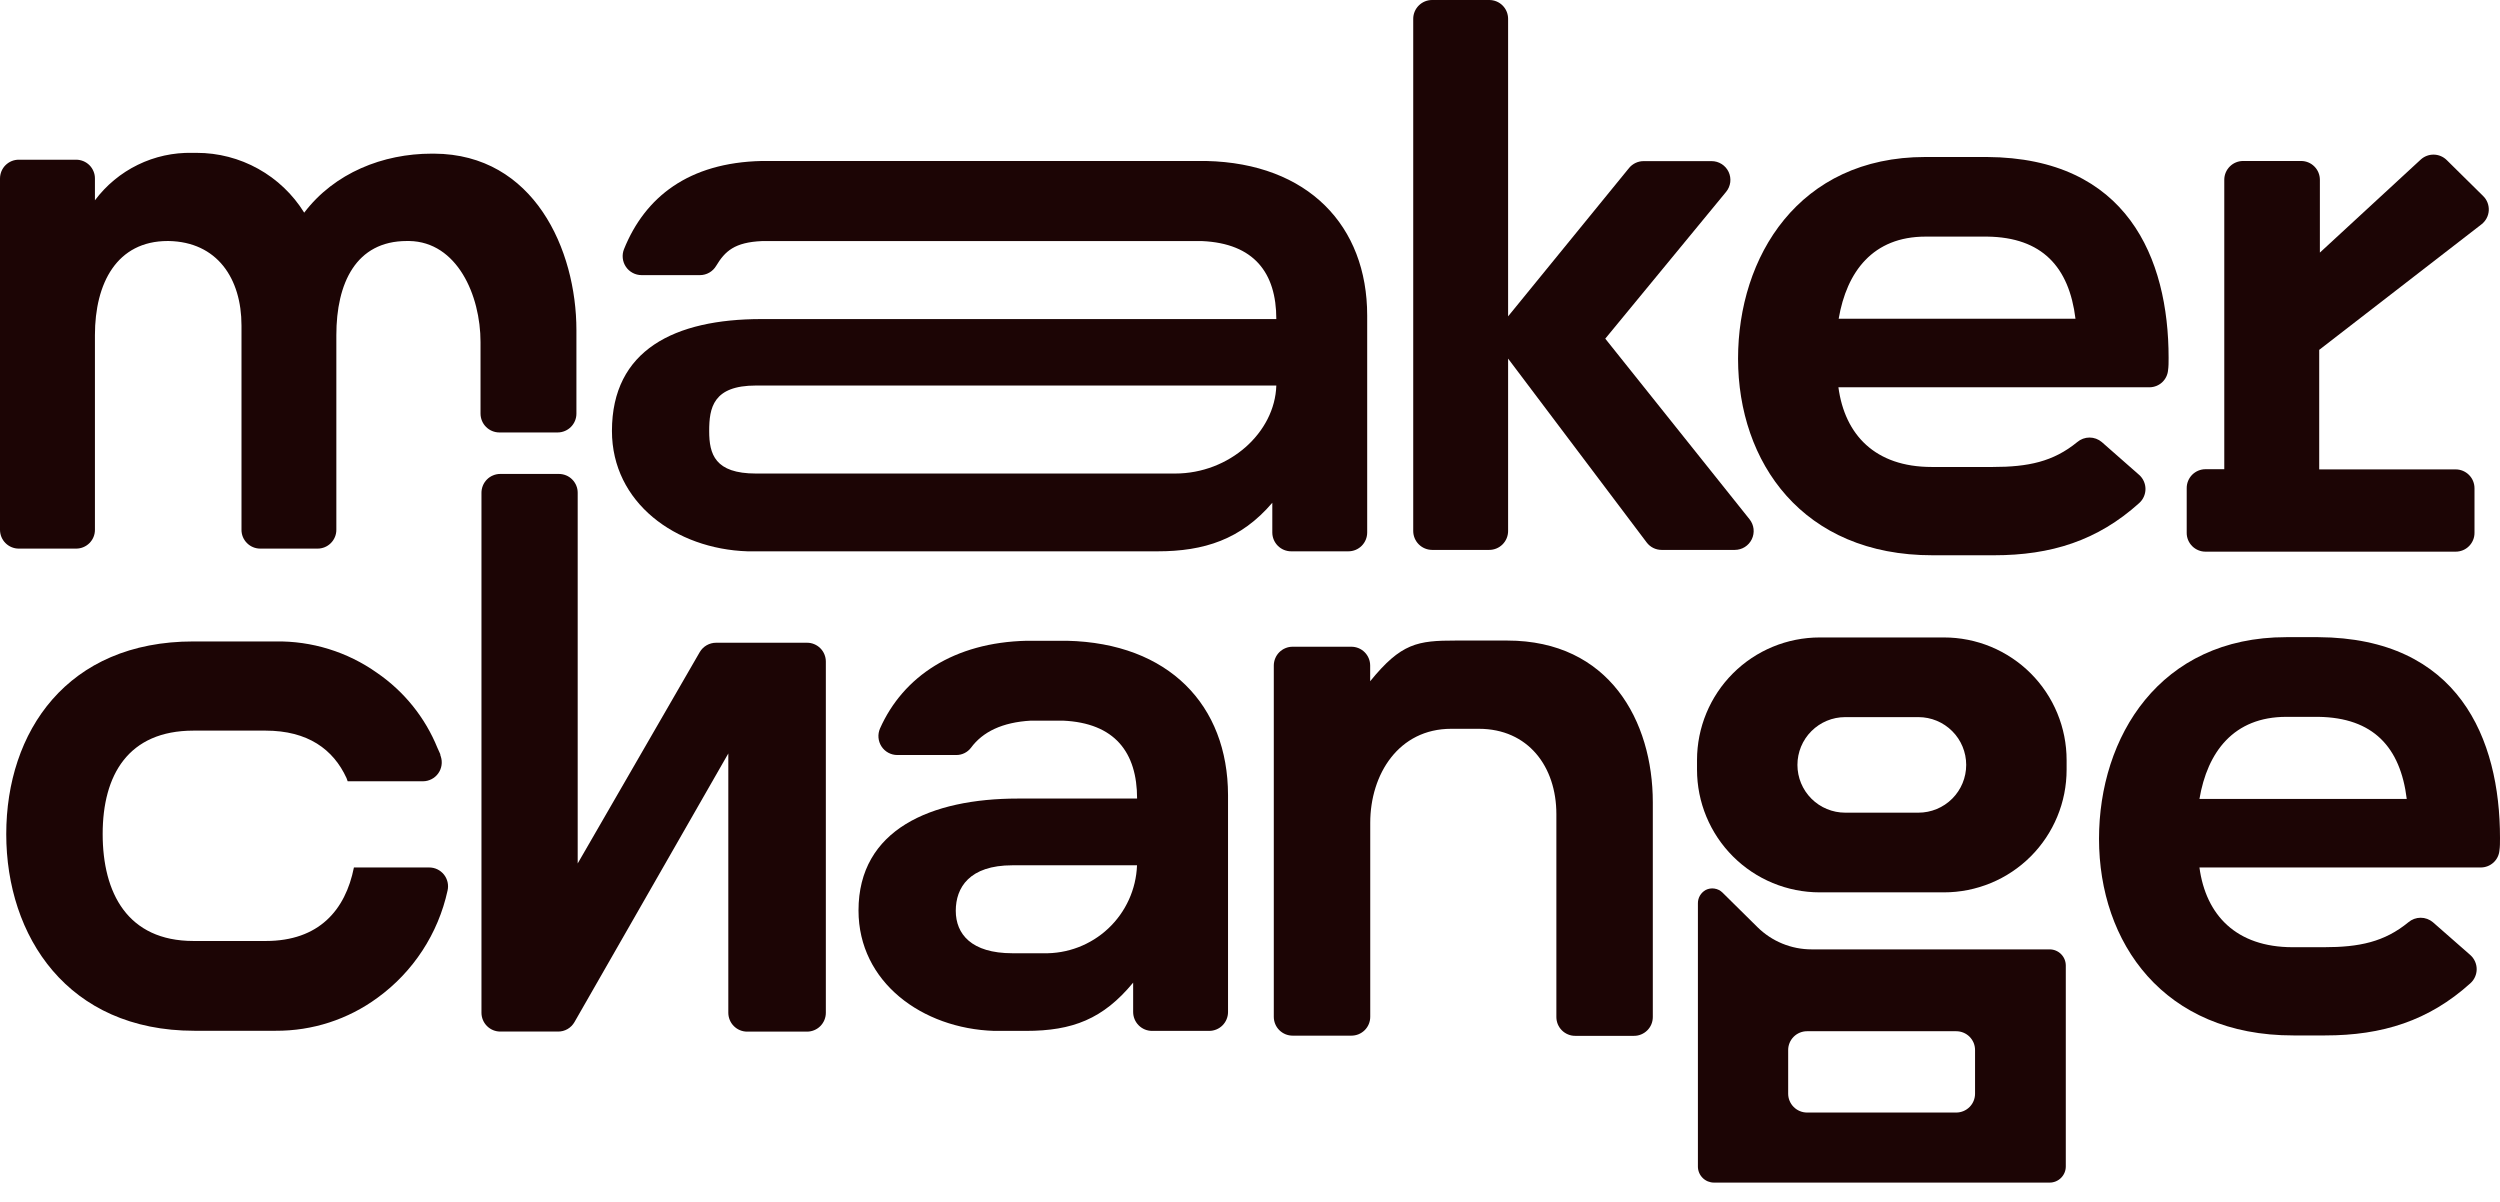 <?xml version="1.0" encoding="UTF-8"?>
<svg xmlns="http://www.w3.org/2000/svg" width="104" height="50" viewBox="0 0 104 50" fill="none">
  <path d="M53.772 26.904H56.215C56.318 26.904 56.42 26.924 56.515 26.963C56.611 27.002 56.697 27.06 56.77 27.133C56.843 27.206 56.901 27.293 56.94 27.388C56.979 27.483 56.999 27.585 56.999 27.688V28.34C58.291 26.749 58.974 26.647 60.559 26.647H62.7C66.946 26.647 68.757 29.996 68.757 33.378V42.307C68.757 42.41 68.737 42.512 68.698 42.608C68.659 42.703 68.601 42.789 68.528 42.862C68.455 42.935 68.368 42.993 68.273 43.032C68.178 43.072 68.076 43.092 67.973 43.091H65.53C65.427 43.092 65.324 43.072 65.229 43.032C65.134 42.993 65.047 42.935 64.974 42.862C64.901 42.789 64.844 42.703 64.804 42.608C64.765 42.512 64.745 42.41 64.745 42.307V33.866C64.745 31.892 63.572 30.318 61.518 30.318H60.37C58.184 30.318 57.002 32.208 57.002 34.23V42.298C57.002 42.402 56.982 42.504 56.943 42.599C56.904 42.694 56.846 42.781 56.773 42.854C56.7 42.927 56.613 42.984 56.518 43.024C56.423 43.063 56.321 43.083 56.217 43.083H53.774C53.671 43.083 53.569 43.063 53.474 43.024C53.379 42.984 53.292 42.927 53.219 42.854C53.146 42.781 53.088 42.694 53.049 42.599C53.01 42.504 52.99 42.402 52.99 42.298V27.688C52.99 27.585 53.01 27.484 53.049 27.389C53.088 27.293 53.145 27.207 53.218 27.134C53.291 27.061 53.377 27.003 53.472 26.964C53.567 26.924 53.669 26.904 53.772 26.904Z" fill="#1C0505"></path>
  <path d="M62.737 14.918V22.091C62.737 22.299 62.654 22.499 62.507 22.646C62.36 22.793 62.161 22.876 61.953 22.876H59.575C59.367 22.875 59.168 22.792 59.021 22.645C58.874 22.498 58.791 22.299 58.79 22.091V0.784C58.79 0.576 58.873 0.377 59.02 0.23C59.167 0.083 59.367 5.11104e-06 59.575 5.11104e-06H61.953C62.056 -0 62.158 0.02 62.253 0.059C62.349 0.098 62.435 0.156 62.508 0.229C62.581 0.302 62.639 0.388 62.678 0.484C62.717 0.579 62.737 0.681 62.737 0.784V13.16L67.772 6.985C67.846 6.896 67.939 6.824 68.044 6.776C68.149 6.727 68.263 6.702 68.379 6.703H71.2C71.348 6.702 71.494 6.744 71.619 6.823C71.745 6.902 71.845 7.015 71.909 7.149C71.973 7.283 71.997 7.433 71.979 7.58C71.96 7.727 71.901 7.866 71.806 7.981L66.779 14.088L72.782 21.603C72.874 21.719 72.932 21.858 72.948 22.004C72.964 22.151 72.939 22.299 72.875 22.431C72.811 22.564 72.711 22.676 72.587 22.755C72.462 22.834 72.318 22.875 72.17 22.876H69.115C68.996 22.875 68.879 22.846 68.773 22.793C68.667 22.74 68.575 22.663 68.503 22.568L62.737 14.918Z" fill="#1C0505"></path>
  <path d="M96.479 14.554L103.23 9.332C103.318 9.264 103.391 9.177 103.443 9.079C103.496 8.98 103.526 8.871 103.533 8.76C103.539 8.648 103.522 8.537 103.482 8.433C103.442 8.328 103.38 8.234 103.3 8.156L101.783 6.658C101.639 6.516 101.446 6.435 101.244 6.432C101.043 6.429 100.847 6.504 100.699 6.641L96.507 10.508V7.479C96.507 7.271 96.425 7.073 96.278 6.926C96.132 6.779 95.933 6.697 95.726 6.697H93.314C93.106 6.697 92.907 6.779 92.76 6.926C92.613 7.072 92.53 7.271 92.53 7.479V19.519H91.748C91.645 19.519 91.542 19.54 91.447 19.58C91.352 19.62 91.265 19.679 91.192 19.752C91.12 19.826 91.063 19.913 91.024 20.009C90.985 20.105 90.966 20.208 90.967 20.311V22.165C90.966 22.268 90.986 22.37 91.025 22.465C91.065 22.56 91.122 22.646 91.195 22.719C91.267 22.792 91.354 22.85 91.449 22.889C91.544 22.929 91.645 22.949 91.748 22.949H102.155C102.258 22.949 102.36 22.929 102.456 22.89C102.551 22.851 102.638 22.793 102.71 22.72C102.783 22.647 102.841 22.561 102.88 22.465C102.92 22.37 102.94 22.268 102.939 22.165V20.311C102.939 20.103 102.857 19.904 102.71 19.757C102.563 19.61 102.363 19.527 102.155 19.527H96.479V14.554Z" fill="#1C0505"></path>
  <path d="M29.11 27.127L24.032 35.92V20.5C24.033 20.397 24.013 20.295 23.973 20.2C23.934 20.105 23.876 20.018 23.803 19.945C23.731 19.872 23.644 19.814 23.549 19.775C23.453 19.736 23.351 19.716 23.248 19.716H20.808C20.705 19.716 20.604 19.737 20.509 19.777C20.414 19.816 20.328 19.874 20.256 19.947C20.184 20.02 20.127 20.106 20.088 20.201C20.049 20.296 20.029 20.398 20.029 20.5V42.129C20.029 42.337 20.111 42.536 20.258 42.683C20.404 42.83 20.603 42.913 20.811 42.913H23.217C23.355 42.914 23.49 42.878 23.61 42.809C23.729 42.74 23.828 42.641 23.897 42.521L30.298 31.344V42.132C30.299 42.34 30.381 42.539 30.528 42.686C30.675 42.833 30.874 42.916 31.082 42.916H33.57C33.778 42.916 33.978 42.834 34.125 42.687C34.272 42.539 34.355 42.34 34.355 42.132V27.522C34.355 27.419 34.335 27.317 34.295 27.221C34.256 27.126 34.199 27.04 34.126 26.967C34.053 26.894 33.966 26.836 33.871 26.797C33.776 26.757 33.673 26.737 33.57 26.738H29.79C29.653 26.738 29.518 26.774 29.398 26.842C29.279 26.91 29.18 27.009 29.11 27.127Z" fill="#1C0505"></path>
  <path d="M14.723 36.087C14.37 37.861 13.267 39.145 11.056 39.145H8.051C5.301 39.145 4.271 37.145 4.271 34.693C4.271 32.242 5.332 30.394 8.051 30.394H11.047C12.807 30.394 13.868 31.175 14.415 32.368C14.432 32.411 14.447 32.459 14.463 32.501H17.6C17.724 32.5 17.846 32.469 17.955 32.412C18.065 32.355 18.16 32.273 18.231 32.172C18.303 32.072 18.35 31.955 18.368 31.833C18.387 31.711 18.376 31.586 18.337 31.469C18.337 31.443 18.317 31.421 18.308 31.395H18.325C18.286 31.302 18.241 31.209 18.198 31.113C17.685 29.85 16.812 28.765 15.688 27.993C14.453 27.117 12.97 26.658 11.456 26.684H8.051C2.782 26.681 0.26 30.447 0.26 34.699C0.26 38.95 2.813 42.88 8.085 42.88H11.47C12.992 42.889 14.475 42.409 15.702 41.509C17.189 40.43 18.228 38.841 18.619 37.046C18.645 36.931 18.645 36.811 18.619 36.696C18.592 36.581 18.541 36.473 18.467 36.381C18.393 36.289 18.299 36.214 18.193 36.163C18.086 36.112 17.97 36.086 17.852 36.087H14.723Z" fill="#1C0505"></path>
  <path d="M87.319 34.893C87.319 30.662 89.838 26.506 95.108 26.506H96.44C102.276 26.54 104 30.718 104 34.862C104 35.051 104 35.226 103.977 35.379C103.96 35.573 103.87 35.754 103.725 35.885C103.58 36.016 103.391 36.088 103.196 36.087H91.497C91.762 38.061 93.021 39.404 95.376 39.404H96.674C98.152 39.404 99.193 39.184 100.189 38.366C100.331 38.245 100.512 38.178 100.699 38.178C100.887 38.178 101.068 38.245 101.21 38.366L102.767 39.731C102.85 39.805 102.916 39.896 102.961 39.997C103.006 40.098 103.03 40.207 103.03 40.318C103.03 40.429 103.006 40.538 102.961 40.639C102.916 40.741 102.85 40.831 102.767 40.905C101.035 42.468 99.1 43.074 96.727 43.074H95.407C90.005 43.083 87.319 39.212 87.319 34.893ZM100.121 33.237C99.856 31.082 98.728 29.852 96.44 29.821H95.108C92.922 29.821 91.827 31.28 91.497 33.237H100.121Z" fill="#1C0505"></path>
  <path d="M72.303 14.918C72.303 10.686 74.822 6.531 80.092 6.531H82.656C88.49 6.565 90.214 10.742 90.214 14.884C90.214 15.076 90.214 15.248 90.191 15.403C90.174 15.594 90.086 15.773 89.945 15.904C89.804 16.034 89.619 16.108 89.427 16.111H76.478C76.743 18.086 78.004 19.426 80.357 19.426H82.896C84.374 19.426 85.415 19.208 86.414 18.39C86.556 18.269 86.737 18.202 86.924 18.202C87.112 18.202 87.293 18.269 87.435 18.39L88.989 19.756C89.072 19.829 89.138 19.92 89.183 20.021C89.228 20.122 89.252 20.232 89.252 20.342C89.252 20.453 89.228 20.563 89.183 20.664C89.138 20.765 89.072 20.855 88.989 20.929C87.257 22.492 85.322 23.099 82.95 23.099H80.399C74.986 23.107 72.303 19.228 72.303 14.918ZM86.34 13.259C86.075 11.104 84.95 9.874 82.673 9.843H80.103C77.914 9.843 76.822 11.301 76.489 13.259H86.34Z" fill="#1C0505"></path>
  <path d="M80.87 26.518H75.7C74.346 26.518 73.048 27.055 72.091 28.012C71.134 28.969 70.596 30.267 70.596 31.621V32.019C70.596 33.372 71.134 34.67 72.091 35.627C73.048 36.584 74.346 37.122 75.7 37.122H80.87C81.54 37.122 82.204 36.99 82.823 36.733C83.442 36.477 84.004 36.101 84.478 35.627C84.952 35.153 85.327 34.59 85.583 33.971C85.84 33.352 85.971 32.689 85.971 32.019V31.621C85.971 30.951 85.84 30.287 85.583 29.668C85.327 29.049 84.952 28.486 84.478 28.012C84.004 27.539 83.442 27.163 82.823 26.906C82.204 26.65 81.54 26.518 80.87 26.518ZM79.807 33.807H76.76C76.233 33.807 75.728 33.598 75.355 33.225C74.982 32.852 74.773 32.347 74.773 31.82C74.773 31.293 74.982 30.787 75.355 30.415C75.728 30.042 76.233 29.832 76.76 29.832H79.807C80.334 29.832 80.84 30.042 81.212 30.415C81.585 30.787 81.794 31.293 81.794 31.82C81.794 32.347 81.585 32.852 81.212 33.225C80.84 33.598 80.334 33.807 79.807 33.807Z" fill="#1C0505"></path>
  <path d="M0.784 6.644H3.162C3.266 6.643 3.368 6.663 3.464 6.702C3.559 6.741 3.646 6.798 3.72 6.871C3.793 6.944 3.851 7.031 3.89 7.127C3.93 7.222 3.95 7.324 3.949 7.428V8.333C4.418 7.706 5.029 7.199 5.733 6.856C6.436 6.512 7.212 6.342 7.995 6.359H8.181C9.077 6.358 9.958 6.586 10.741 7.022C11.524 7.457 12.183 8.085 12.655 8.847C13.916 7.188 15.936 6.392 17.959 6.392H18.06C22.213 6.412 23.979 10.387 23.979 13.736V17.208C23.979 17.416 23.896 17.614 23.75 17.761C23.603 17.907 23.405 17.99 23.197 17.99H20.774C20.567 17.99 20.367 17.907 20.221 17.761C20.073 17.614 19.991 17.416 19.99 17.208V14.232C19.99 12.277 19.014 10.06 17.025 10.026H16.926C14.805 10.026 13.992 11.783 13.992 13.939V22.038C13.993 22.141 13.973 22.243 13.933 22.338C13.894 22.434 13.836 22.52 13.763 22.593C13.691 22.666 13.604 22.724 13.509 22.763C13.413 22.802 13.311 22.823 13.208 22.822H10.827C10.724 22.822 10.622 22.802 10.527 22.762C10.432 22.723 10.346 22.665 10.274 22.592C10.201 22.519 10.143 22.433 10.104 22.338C10.065 22.243 10.045 22.141 10.046 22.038V13.541C10.046 11.583 9.033 10.06 7.01 10.026H6.979C4.858 10.026 3.949 11.783 3.949 13.939V22.038C3.95 22.141 3.93 22.243 3.891 22.338C3.852 22.433 3.794 22.519 3.722 22.592C3.649 22.665 3.563 22.723 3.468 22.762C3.373 22.802 3.271 22.822 3.168 22.822H0.784C0.681 22.823 0.579 22.802 0.484 22.763C0.388 22.724 0.302 22.666 0.229 22.593C0.156 22.52 0.098 22.434 0.059 22.338C0.02 22.243 -0 22.141 5.11104e-06 22.038V7.428C-0 7.325 0.02 7.223 0.059 7.127C0.098 7.032 0.156 6.945 0.229 6.872C0.302 6.8 0.388 6.742 0.484 6.702C0.579 6.663 0.681 6.643 0.784 6.644Z" fill="#1C0505"></path>
  <path d="M50.178 6.697H31.689C28.648 6.765 26.834 8.195 25.959 10.364C25.911 10.484 25.893 10.613 25.907 10.741C25.92 10.868 25.965 10.991 26.037 11.098C26.108 11.204 26.205 11.291 26.319 11.352C26.432 11.413 26.558 11.444 26.687 11.445H29.119C29.255 11.445 29.389 11.409 29.507 11.341C29.625 11.273 29.724 11.176 29.793 11.058C30.162 10.446 30.56 10.079 31.697 10.029H50.011C52.166 10.127 53.095 11.346 53.095 13.273H31.68C28.066 13.273 25.457 14.556 25.457 17.928C25.457 20.912 28.109 22.839 31.099 22.935H48.155C50.093 22.935 51.628 22.439 52.928 20.915V22.151C52.928 22.359 53.011 22.558 53.158 22.705C53.305 22.852 53.504 22.935 53.712 22.935H56.09C56.194 22.935 56.296 22.915 56.391 22.876C56.486 22.837 56.573 22.779 56.646 22.706C56.719 22.633 56.776 22.547 56.816 22.451C56.855 22.356 56.875 22.254 56.875 22.151V13.123C56.875 9.394 54.42 6.793 50.178 6.697ZM48.886 19.699H31.449C29.739 19.699 29.502 18.895 29.502 17.933C29.502 16.971 29.657 16.038 31.449 16.038H53.095C53.035 17.998 51.14 19.699 48.886 19.699Z" fill="#1C0505"></path>
  <path d="M44.383 26.656H42.716C39.686 26.724 37.57 28.143 36.608 30.306C36.556 30.426 36.534 30.557 36.545 30.687C36.556 30.817 36.599 30.943 36.67 31.052C36.742 31.162 36.839 31.252 36.954 31.314C37.069 31.376 37.197 31.409 37.328 31.409H39.776C39.895 31.41 40.013 31.384 40.12 31.331C40.227 31.279 40.32 31.202 40.392 31.108C40.882 30.442 41.695 30.047 42.882 29.979H44.318H44.22C46.375 30.075 47.303 31.297 47.303 33.22H42.346C38.733 33.22 35.714 34.507 35.714 37.875C35.714 40.863 38.369 42.789 41.356 42.885H42.679C44.612 42.885 45.892 42.392 47.139 40.877V42.101C47.14 42.309 47.223 42.508 47.37 42.655C47.517 42.802 47.716 42.885 47.924 42.885H50.302C50.51 42.885 50.709 42.803 50.856 42.656C51.003 42.508 51.086 42.309 51.086 42.101V33.074C51.08 29.339 48.626 26.752 44.383 26.656ZM43.404 39.655H42.115C40.406 39.655 39.76 38.854 39.76 37.889C39.76 36.924 40.324 35.996 42.115 35.996H47.3C47.263 36.996 46.833 37.941 46.103 38.626C45.374 39.31 44.404 39.68 43.404 39.655Z" fill="#1C0505"></path>
  <path d="M85.266 39.494H75.364C74.519 39.495 73.707 39.161 73.107 38.566L71.654 37.13C71.564 37.042 71.448 36.984 71.323 36.965C71.198 36.945 71.07 36.966 70.957 37.023C70.857 37.079 70.774 37.161 70.716 37.26C70.659 37.359 70.63 37.473 70.633 37.587V48.525C70.632 48.612 70.65 48.7 70.683 48.781C70.716 48.863 70.766 48.937 70.828 48.999C70.89 49.062 70.964 49.111 71.045 49.145C71.126 49.178 71.213 49.196 71.302 49.196H85.266C85.444 49.196 85.614 49.125 85.74 48.999C85.866 48.873 85.937 48.703 85.937 48.525V40.163C85.936 39.985 85.865 39.815 85.739 39.69C85.614 39.565 85.443 39.494 85.266 39.494ZM82.162 45.498C82.162 45.706 82.08 45.905 81.933 46.052C81.786 46.199 81.586 46.282 81.378 46.282H75.172C74.964 46.281 74.765 46.198 74.618 46.051C74.471 45.904 74.388 45.705 74.388 45.498V43.681C74.388 43.473 74.471 43.275 74.618 43.128C74.765 42.982 74.964 42.899 75.172 42.899H81.378C81.481 42.899 81.583 42.919 81.678 42.958C81.773 42.997 81.86 43.055 81.933 43.127C82.005 43.2 82.063 43.286 82.103 43.381C82.142 43.476 82.162 43.578 82.162 43.681V45.498Z" fill="#1C0505"></path>
</svg>
